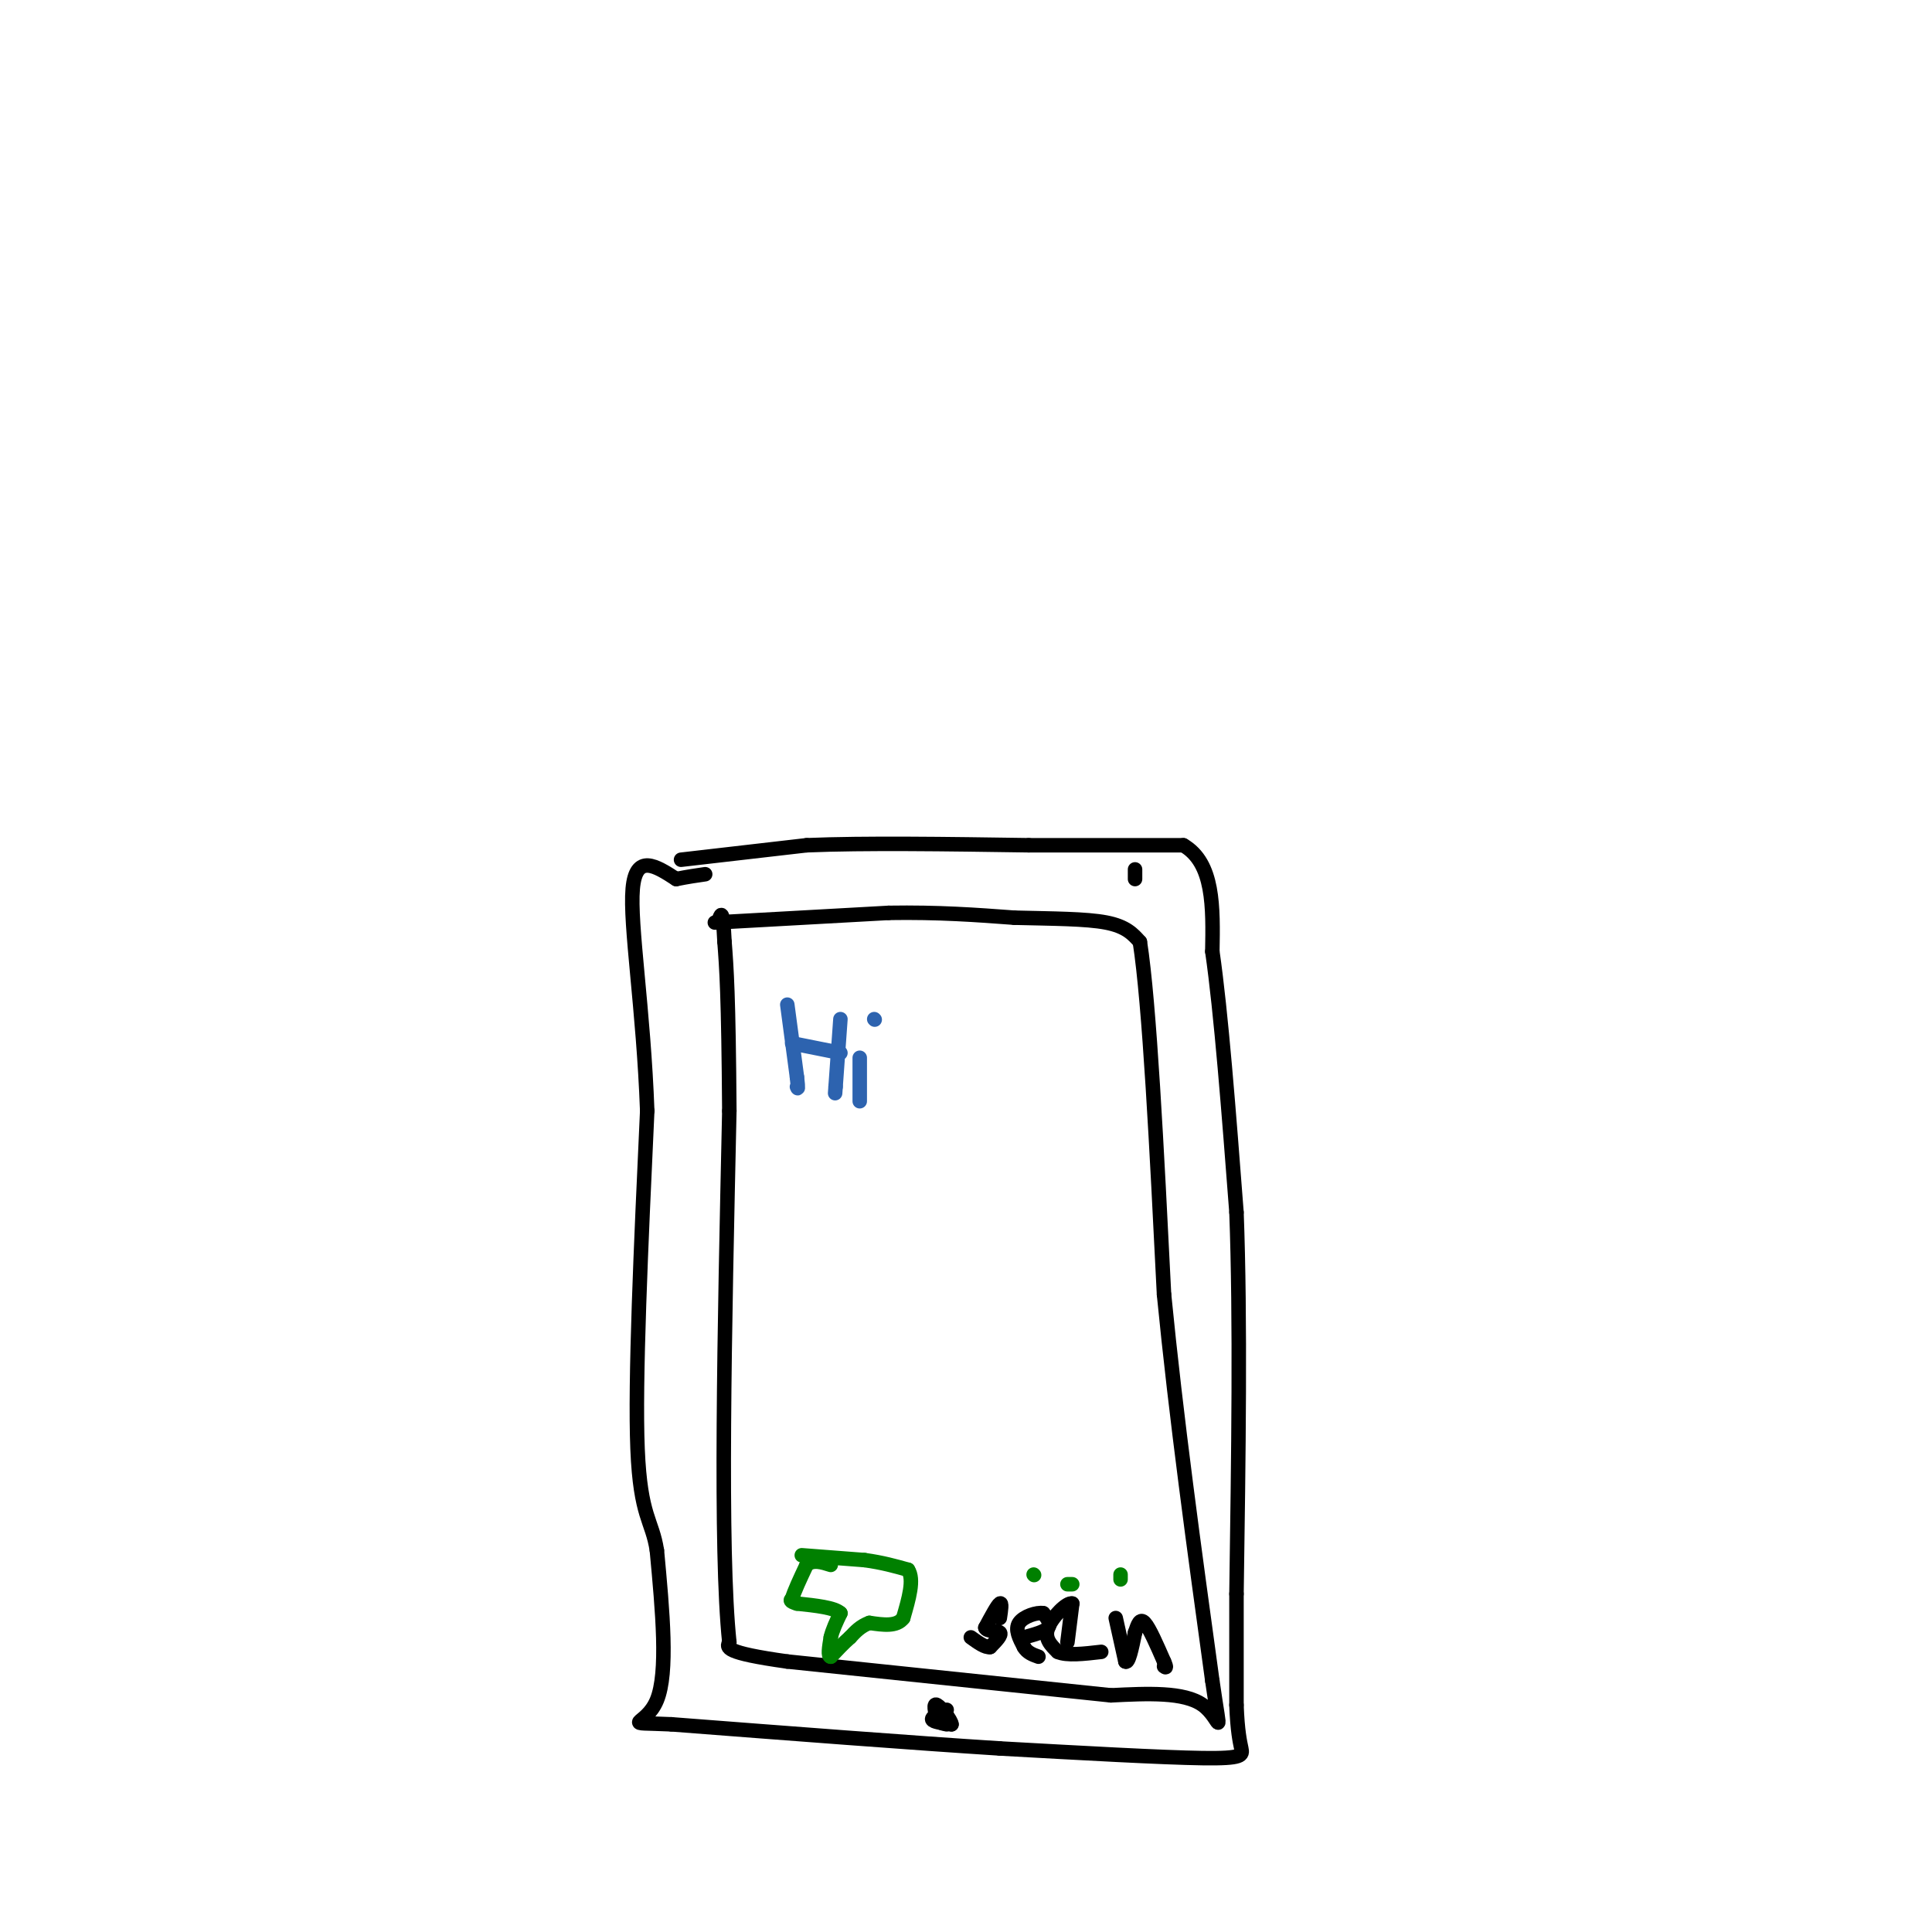 <svg viewBox='0 0 400 400' version='1.1' xmlns='http://www.w3.org/2000/svg' xmlns:xlink='http://www.w3.org/1999/xlink'><g fill='none' stroke='#000000' stroke-width='3' stroke-linecap='round' stroke-linejoin='round'><path d='M141,178c0.000,0.000 26.000,-3.000 26,-3'/><path d='M167,175c12.000,-0.500 29.000,-0.250 46,0'/><path d='M213,175c13.000,0.000 22.500,0.000 32,0'/><path d='M245,175c6.333,3.667 6.167,12.833 6,22'/><path d='M251,197c1.833,12.667 3.417,33.333 5,54'/><path d='M256,251c0.833,22.167 0.417,50.583 0,79'/><path d='M256,330c0.000,17.000 0.000,20.000 0,23'/><path d='M256,353c0.202,5.452 0.708,7.583 1,9c0.292,1.417 0.369,2.119 -8,2c-8.369,-0.119 -25.185,-1.060 -42,-2'/><path d='M207,362c-18.333,-1.167 -43.167,-3.083 -68,-5'/><path d='M139,357c-11.244,-0.511 -5.356,0.711 -3,-5c2.356,-5.711 1.178,-18.356 0,-31'/><path d='M136,321c-0.978,-6.378 -3.422,-6.822 -4,-21c-0.578,-14.178 0.711,-42.089 2,-70'/><path d='M134,230c-0.756,-21.022 -3.644,-38.578 -3,-46c0.644,-7.422 4.822,-4.711 9,-2'/><path d='M140,182c2.500,-0.500 4.250,-0.750 6,-1'/><path d='M148,191c0.000,0.000 36.000,-2.000 36,-2'/><path d='M184,189c10.333,-0.167 18.167,0.417 26,1'/><path d='M210,190c7.956,0.200 14.844,0.200 19,1c4.156,0.800 5.578,2.400 7,4'/><path d='M236,195c2.000,12.833 3.500,42.917 5,73'/><path d='M241,268c2.500,25.500 6.250,52.750 10,80'/><path d='M251,348c1.956,13.644 1.844,7.756 -2,5c-3.844,-2.756 -11.422,-2.378 -19,-2'/><path d='M230,351c-14.333,-1.500 -40.667,-4.250 -67,-7'/><path d='M163,344c-13.167,-1.833 -12.583,-2.917 -12,-4'/><path d='M151,340c-2.000,-19.000 -1.000,-64.500 0,-110'/><path d='M151,230c-0.167,-24.167 -0.583,-29.583 -1,-35'/><path d='M150,195c-0.333,-6.667 -0.667,-5.833 -1,-5'/><path d='M196,354c-1.583,0.750 -3.167,1.500 -3,2c0.167,0.500 2.083,0.750 4,1'/><path d='M197,357c-0.044,-0.867 -2.156,-3.533 -3,-4c-0.844,-0.467 -0.422,1.267 0,3'/><path d='M194,356c0.333,0.667 1.167,0.833 2,1'/><path d='M235,180c0.000,0.000 0.000,2.000 0,2'/></g>
<g fill='none' stroke='#008000' stroke-width='3' stroke-linecap='round' stroke-linejoin='round'><path d='M166,322c0.000,0.000 13.000,1.000 13,1'/><path d='M179,323c3.667,0.500 6.333,1.250 9,2'/><path d='M188,325c1.333,2.000 0.167,6.000 -1,10'/><path d='M187,335c-1.333,1.833 -4.167,1.417 -7,1'/><path d='M180,336c-1.833,0.667 -2.917,1.833 -4,3'/><path d='M176,339c-1.333,1.167 -2.667,2.583 -4,4'/><path d='M172,343c-0.667,0.000 -0.333,-2.000 0,-4'/><path d='M172,339c0.333,-1.500 1.167,-3.250 2,-5'/><path d='M174,334c-1.167,-1.167 -5.083,-1.583 -9,-2'/><path d='M165,332c-1.667,-0.500 -1.333,-0.750 -1,-1'/><path d='M164,331c0.333,-1.333 1.667,-4.167 3,-7'/><path d='M167,324c1.333,-1.167 3.167,-0.583 5,0'/><path d='M214,326c0.000,0.000 0.100,0.100 0.1,0.1'/><path d='M221,328c0.000,0.000 1.000,0.000 1,0'/><path d='M232,327c0.000,0.000 0.000,-1.000 0,-1'/></g>
<g fill='none' stroke='#000000' stroke-width='3' stroke-linecap='round' stroke-linejoin='round'><path d='M207,335c0.250,-1.667 0.500,-3.333 0,-3c-0.500,0.333 -1.750,2.667 -3,5'/><path d='M204,337c0.289,0.867 2.511,0.533 3,1c0.489,0.467 -0.756,1.733 -2,3'/><path d='M205,341c-1.000,0.167 -2.500,-0.917 -4,-2'/><path d='M212,339c2.167,-0.583 4.333,-1.167 5,-2c0.667,-0.833 -0.167,-1.917 -1,-3'/><path d='M216,334c-1.311,-0.244 -4.089,0.644 -5,2c-0.911,1.356 0.044,3.178 1,5'/><path d='M212,341c0.667,1.167 1.833,1.583 3,2'/><path d='M221,340c0.000,0.000 1.000,-8.000 1,-8'/><path d='M222,332c-1.044,-0.356 -4.156,2.756 -5,5c-0.844,2.244 0.578,3.622 2,5'/><path d='M219,342c1.833,0.833 5.417,0.417 9,0'/><path d='M231,335c0.000,0.000 2.000,9.000 2,9'/><path d='M233,344c0.667,0.500 1.333,-2.750 2,-6'/><path d='M235,338c0.578,-1.733 1.022,-3.067 2,-2c0.978,1.067 2.489,4.533 4,8'/><path d='M241,344c0.667,1.500 0.333,1.250 0,1'/></g>
<g fill='none' stroke='#2d63af' stroke-width='3' stroke-linecap='round' stroke-linejoin='round'><path d='M163,208c0.000,0.000 2.000,15.000 2,15'/><path d='M165,223c0.333,2.833 0.167,2.417 0,2'/><path d='M174,211c0.000,0.000 -1.000,14.000 -1,14'/><path d='M173,225c-0.167,2.333 -0.083,1.167 0,0'/><path d='M164,216c0.000,0.000 10.000,2.000 10,2'/><path d='M178,219c0.000,0.000 0.000,9.000 0,9'/><path d='M181,211c0.000,0.000 0.100,0.100 0.1,0.1'/></g>
</svg>